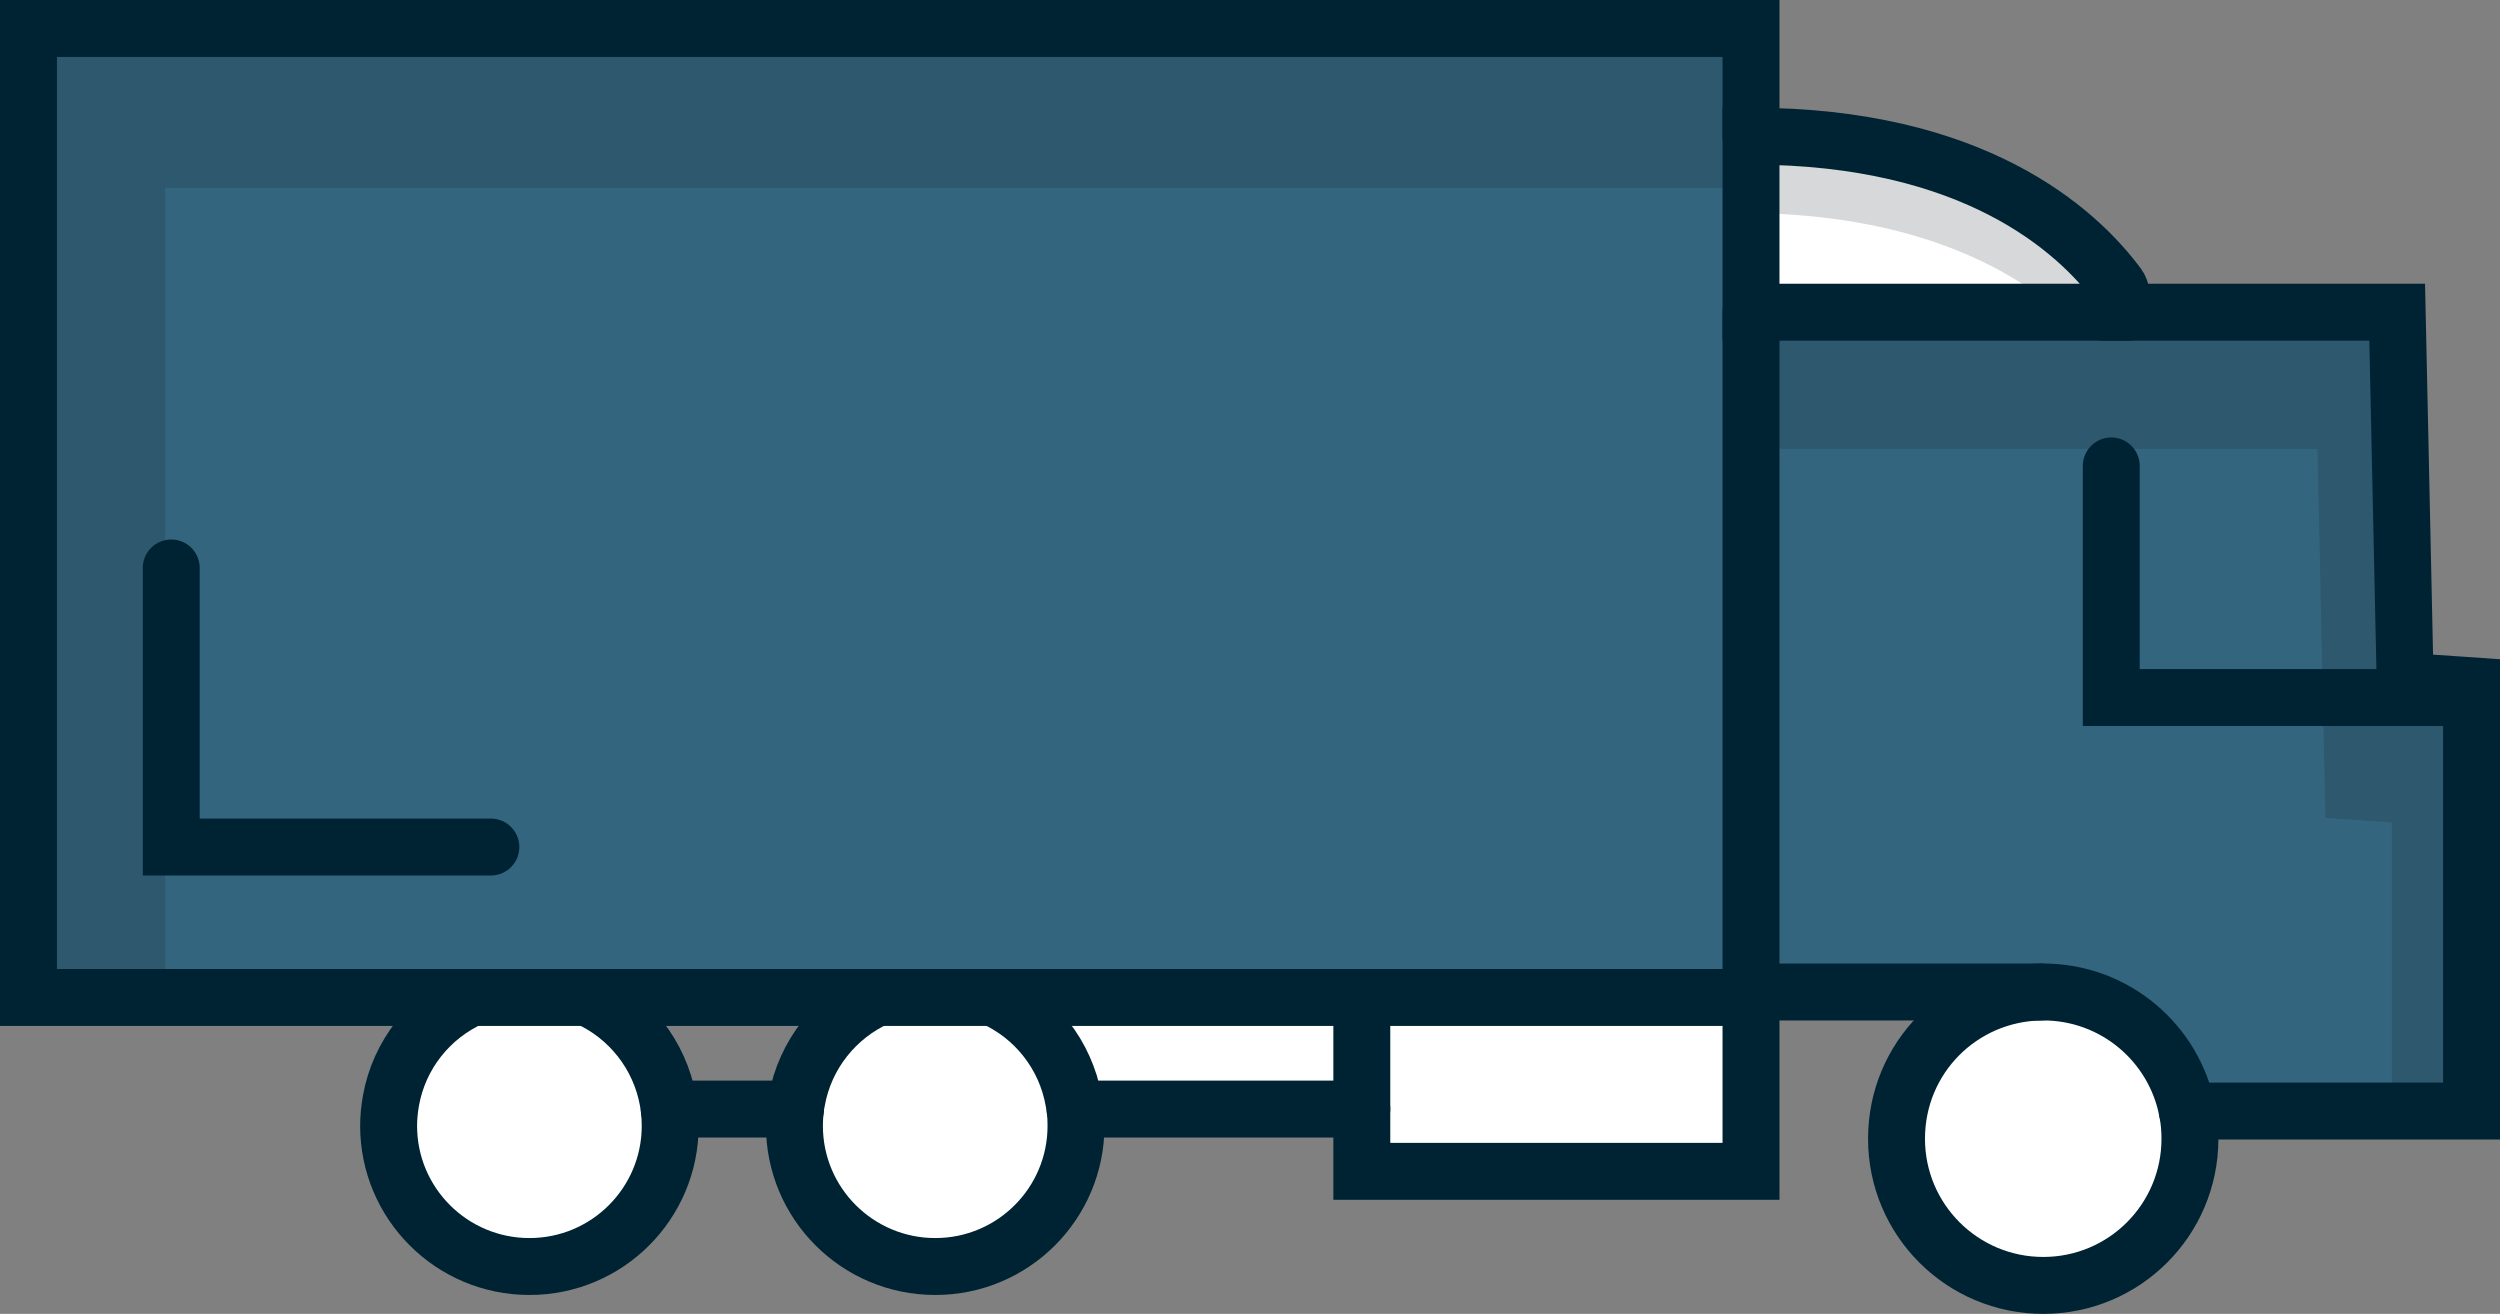 <?xml version="1.0" encoding="UTF-8"?>
<svg id="Ebene_2" data-name="Ebene 2" xmlns="http://www.w3.org/2000/svg" viewBox="0 0 219.56 115.39">
  <rect x="0" y="0" width="219.56" height="115.39" fill="#808080" stroke="none"/>
  <defs>
    <style>
      .cls-1 {
        fill: #33657e;
      }

      .cls-1, .cls-2, .cls-3 {
        stroke-width: 0px;
      }

      .cls-2 {
        fill: #14181f;
        opacity: .17;
      }

      .cls-3 {
        fill: #fff;
      }

      .cls-4 {
        fill: none;
        stroke: #002334;
        stroke-linecap: round;
        stroke-miterlimit: 10;
        stroke-width: 5px;
      }
    </style>
  </defs>
  <g id="Layer_1" data-name="Layer 1">
    <g>
      <g>
        <path class="cls-3" d="M119.6,87.6v9.8h-25.19c-.02-.24-.06-.48-.11-.71-.72-4.07-3.42-7.45-7.09-9.09h32.39Z"/>
        <polygon class="cls-3" points="153.78 87.6 153.78 102.87 119.6 102.87 119.6 97.4 119.6 87.6 153.78 87.6"/>
        <path class="cls-3" d="M186,25.06c.73.98.02,2.36-1.2,2.36h-31.02v-15.46c19.58,0,28.6,8.24,32.22,13.1Z"/>
        <path class="cls-2" d="M184.8,27.42h-3.81c-4.93-4.2-13.36-8.54-27.21-8.71v-6.75c19.58,0,28.6,8.24,32.22,13.1.73.98.02,2.36-1.2,2.36Z"/>
        <path class="cls-1" d="M217.06,60.23v37.35h-24.96c-1.13-5.95-6.36-10.46-12.65-10.46h-25.67V27.42h56.75l.7,32.41,5.83.4Z"/>
        <polygon class="cls-2" points="217.06 60.23 217.06 97.58 210.06 97.58 210.06 72.23 204.23 71.83 203.53 39.42 153.78 39.42 153.78 27.42 210.53 27.42 211.23 59.83 217.06 60.23"/>
        <polygon class="cls-1" points="153.78 87.12 153.78 87.6 119.6 87.6 87.21 87.6 77.06 87.6 51.57 87.6 41.44 87.6 2.5 87.6 2.5 2.5 153.78 2.5 153.78 11.96 153.78 27.42 153.78 87.12"/>
        <polygon class="cls-2" points="153.78 2.5 153.78 16.5 14.5 16.5 14.5 87.6 2.5 87.6 2.5 2.5 153.78 2.5"/>
        <path class="cls-3" d="M192.1,97.58c.16.78.23,1.6.23,2.43,0,7.12-5.76,12.88-12.88,12.88s-12.89-5.76-12.89-12.88,5.66-12.77,12.68-12.89h.21c6.29,0,11.52,4.51,12.65,10.46Z"/>
        <path class="cls-3" d="M94.41,97.4c.07.49.09.97.09,1.47,0,6.83-5.53,12.36-12.36,12.36s-12.37-5.53-12.37-12.36c0-.5.03-.98.09-1.47.02-.24.06-.48.11-.71.72-4.07,3.44-7.45,7.09-9.09h10.15c3.67,1.64,6.37,5.02,7.09,9.09.05.23.09.47.11.71Z"/>
        <path class="cls-3" d="M58.77,97.4c.06.48.09.97.09,1.47,0,6.83-5.53,12.36-12.36,12.36s-12.37-5.53-12.37-12.36c0-.75.08-1.48.2-2.18.72-4.07,3.43-7.45,7.11-9.09h10.13c3.67,1.64,6.37,5.02,7.1,9.09.04.23.08.47.1.71Z"/>
      </g>
      <g>
        <polyline class="cls-4" points="185.42 40.92 185.42 61.26 216.47 61.26"/>
        <path class="cls-4" d="M87.21,87.6c3.67,1.64,6.37,5.02,7.09,9.09.05.23.09.47.11.71.07.49.09.97.09,1.47,0,6.83-5.53,12.36-12.36,12.36s-12.37-5.53-12.37-12.36c0-.5.03-.98.09-1.47.02-.24.06-.48.11-.71.72-4.07,3.44-7.45,7.09-9.09"/>
        <path class="cls-4" d="M51.57,87.6c3.67,1.64,6.37,5.02,7.1,9.09.04.23.08.47.1.71.06.48.09.97.09,1.47,0,6.83-5.53,12.36-12.36,12.36s-12.37-5.53-12.37-12.36c0-.75.08-1.48.2-2.18.72-4.07,3.43-7.45,7.11-9.09"/>
        <polyline class="cls-4" points="119.6 87.6 87.21 87.6 77.06 87.6 51.57 87.6 41.44 87.6 2.5 87.6 2.5 2.5 153.78 2.5 153.78 11.96"/>
        <line class="cls-4" x1="153.78" y1="87.12" x2="153.78" y2="87.6"/>
        <polygon class="cls-4" points="153.78 87.6 153.78 102.87 119.6 102.87 119.6 97.4 119.6 87.6 153.78 87.6"/>
        <line class="cls-4" x1="119.6" y1="97.4" x2="94.42" y2="97.4"/>
        <line class="cls-4" x1="69.86" y1="97.4" x2="58.78" y2="97.4"/>
        <polyline class="cls-4" points="179.24 87.12 153.78 87.12 153.78 27.42"/>
        <polyline class="cls-4" points="184.8 27.42 210.53 27.42 211.23 59.83 217.06 60.23 217.06 97.58 192.1 97.58"/>
        <path class="cls-4" d="M184.8,27.42h-31.02v-15.46c19.58,0,28.6,8.24,32.22,13.1.73.98.02,2.36-1.2,2.36Z"/>
        <path class="cls-4" d="M192.1,97.58c.16.78.23,1.6.23,2.43,0,7.12-5.76,12.88-12.88,12.88s-12.89-5.76-12.89-12.88,5.66-12.77,12.68-12.89h.21c6.29,0,11.52,4.51,12.65,10.46Z"/>
        <polyline class="cls-4" points="15.04 49.88 15.04 74.39 43.11 74.39"/>
      </g>
    </g>
  </g>
</svg>